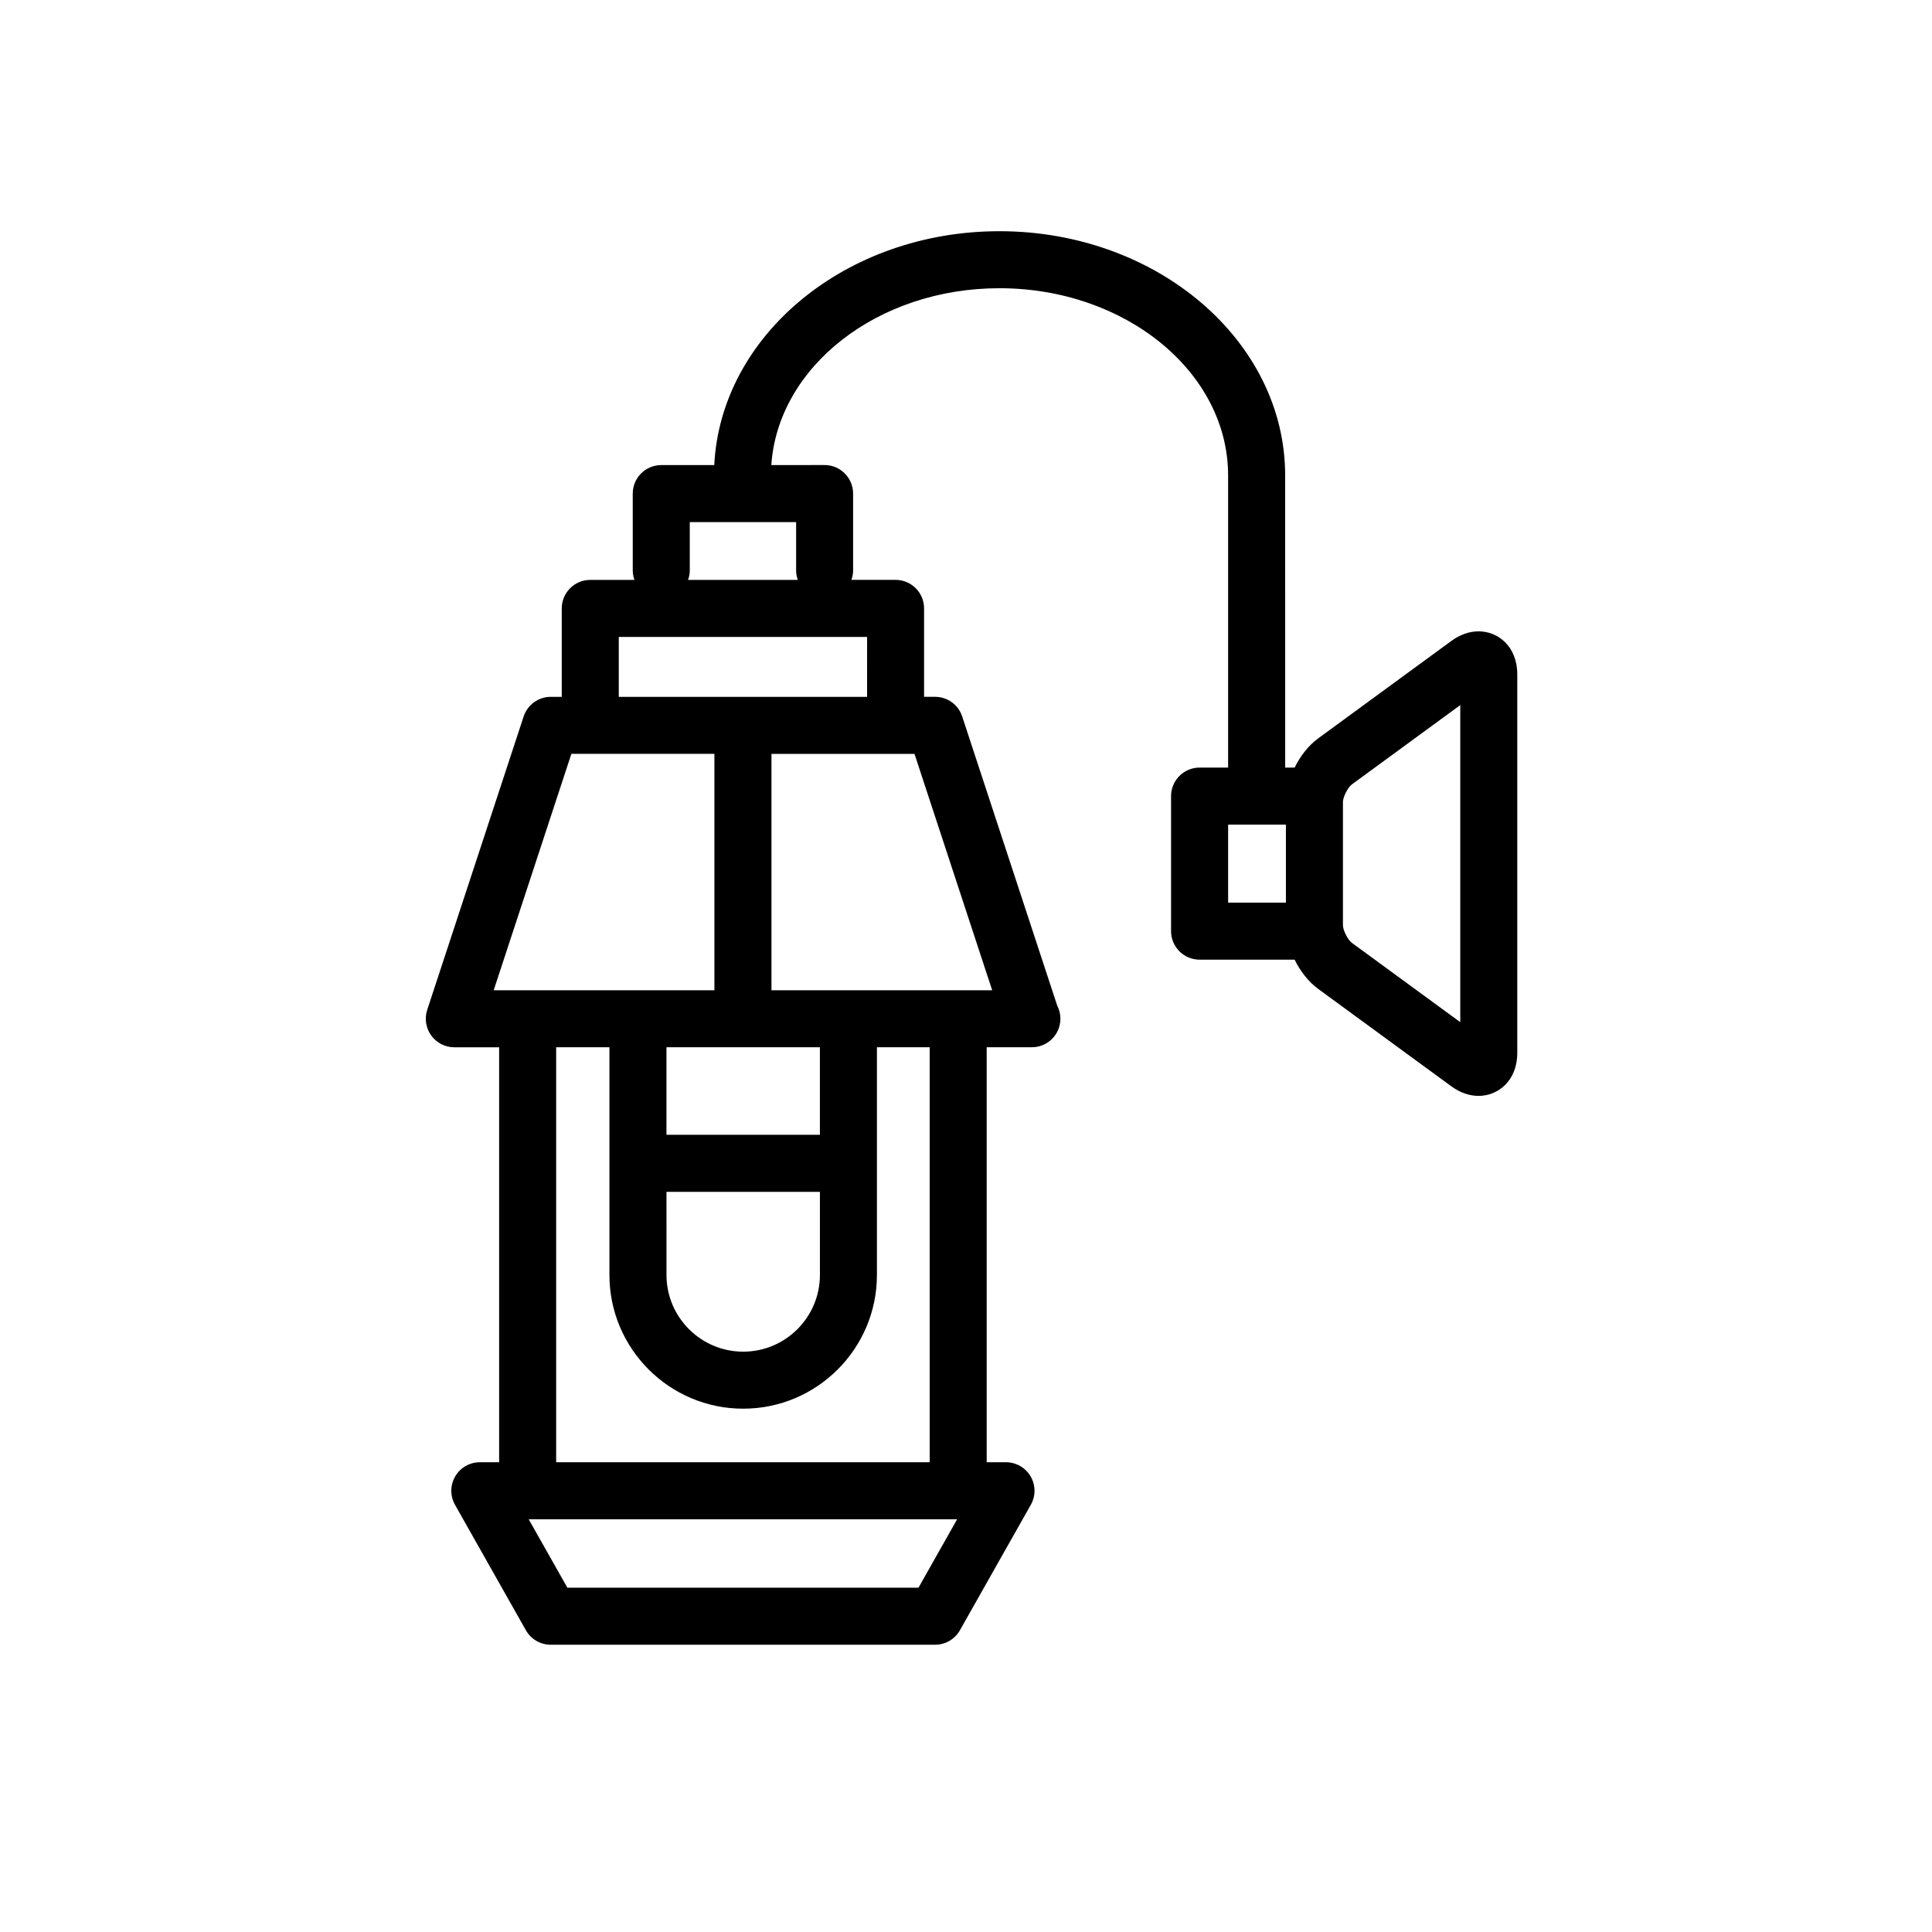 <?xml version="1.0" encoding="UTF-8"?>
<!-- Uploaded to: SVG Repo, www.svgrepo.com, Generator: SVG Repo Mixer Tools -->
<svg fill="#000000" width="800px" height="800px" version="1.1" viewBox="144 144 512 512" xmlns="http://www.w3.org/2000/svg">
 <path d="m535.85 311.31c-2.449 0-4.941 0.875-7.219 2.539l-35.293 25.824c-2.543 1.863-4.727 4.644-6.246 7.742h-2.504l-0.004-77.398c0-35.699-33.969-64.746-75.727-64.746-40.668 0-73.859 27.57-75.57 61.98h-14.043c-4.176 0-7.559 3.379-7.559 7.559l0.004 20.398c0 0.871 0.176 1.691 0.441 2.469h-11.699c-4.172 0-7.559 3.379-7.559 7.559v23.434h-2.918c-3.258 0-6.16 2.098-7.18 5.199l-25.555 77.754c-0.754 2.301-0.363 4.828 1.062 6.793 1.414 1.965 3.691 3.125 6.121 3.125h11.875v109.97h-5.117c-2.684 0-5.176 1.426-6.523 3.75-1.359 2.324-1.375 5.188-0.055 7.527l18.785 33.242c1.34 2.371 3.856 3.84 6.578 3.84h101.87c2.727 0 5.234-1.465 6.578-3.84l18.785-33.242c1.328-2.336 1.309-5.203-0.051-7.527-1.355-2.324-3.84-3.75-6.523-3.75h-5.117v-109.98h11.875c0.035 0 0.066-0.004 0.102 0 4.172 0 7.559-3.379 7.559-7.559 0-1.254-0.309-2.434-0.848-3.477l-25.184-76.633c-1.02-3.102-3.91-5.199-7.18-5.199h-2.918v-23.434c0-4.176-3.379-7.559-7.559-7.559h-11.699c0.273-0.777 0.449-1.598 0.449-2.469v-20.402c0-4.176-3.387-7.559-7.559-7.559l-14.117 0.004c1.77-26.078 28.164-46.863 60.445-46.863 33.43 0 60.613 22.262 60.613 49.629v77.406h-7.559c-4.172 0-7.559 3.379-7.559 7.559v35.785c0 4.176 3.387 7.559 7.559 7.559h25.18c1.527 3.094 3.699 5.879 6.242 7.742l35.293 25.82c2.273 1.664 4.766 2.543 7.219 2.543 5.098 0 10.258-3.918 10.258-11.41v-100.29c0-7.496-5.156-11.414-10.254-11.414zm-240.43 32.469h37.906v62.645h-58.492zm25.203 116.07h40.664v22.027c0 11.215-9.125 20.328-20.328 20.328-11.215 0-20.332-9.117-20.332-20.328zm40.66-15.117h-40.664v-23.195h40.664zm26.129 120.02h-93.055l-10.246-18.129h113.54zm2.973-33.238h-98.996v-109.98h14.117v60.34c0 19.547 15.898 35.441 35.449 35.441 19.543 0 35.441-15.895 35.441-35.441v-60.34h13.98v109.98zm16.551-125.09h-58.488v-62.641h37.902zm-33.148-77.754h-65.805v-15.875h65.809zm-18.363-30.988h-29.078c0.277-0.777 0.453-1.598 0.453-2.469v-12.848h28.184v12.848c-0.008 0.871 0.176 1.691 0.441 2.469zm114.04 64.855h15.316v20.672h-15.316zm61.52 52.344-28.727-21.016c-1.059-0.777-2.363-3.344-2.363-4.656v-32.676c0-1.309 1.305-3.879 2.363-4.656l28.727-21.02z"/>
</svg>